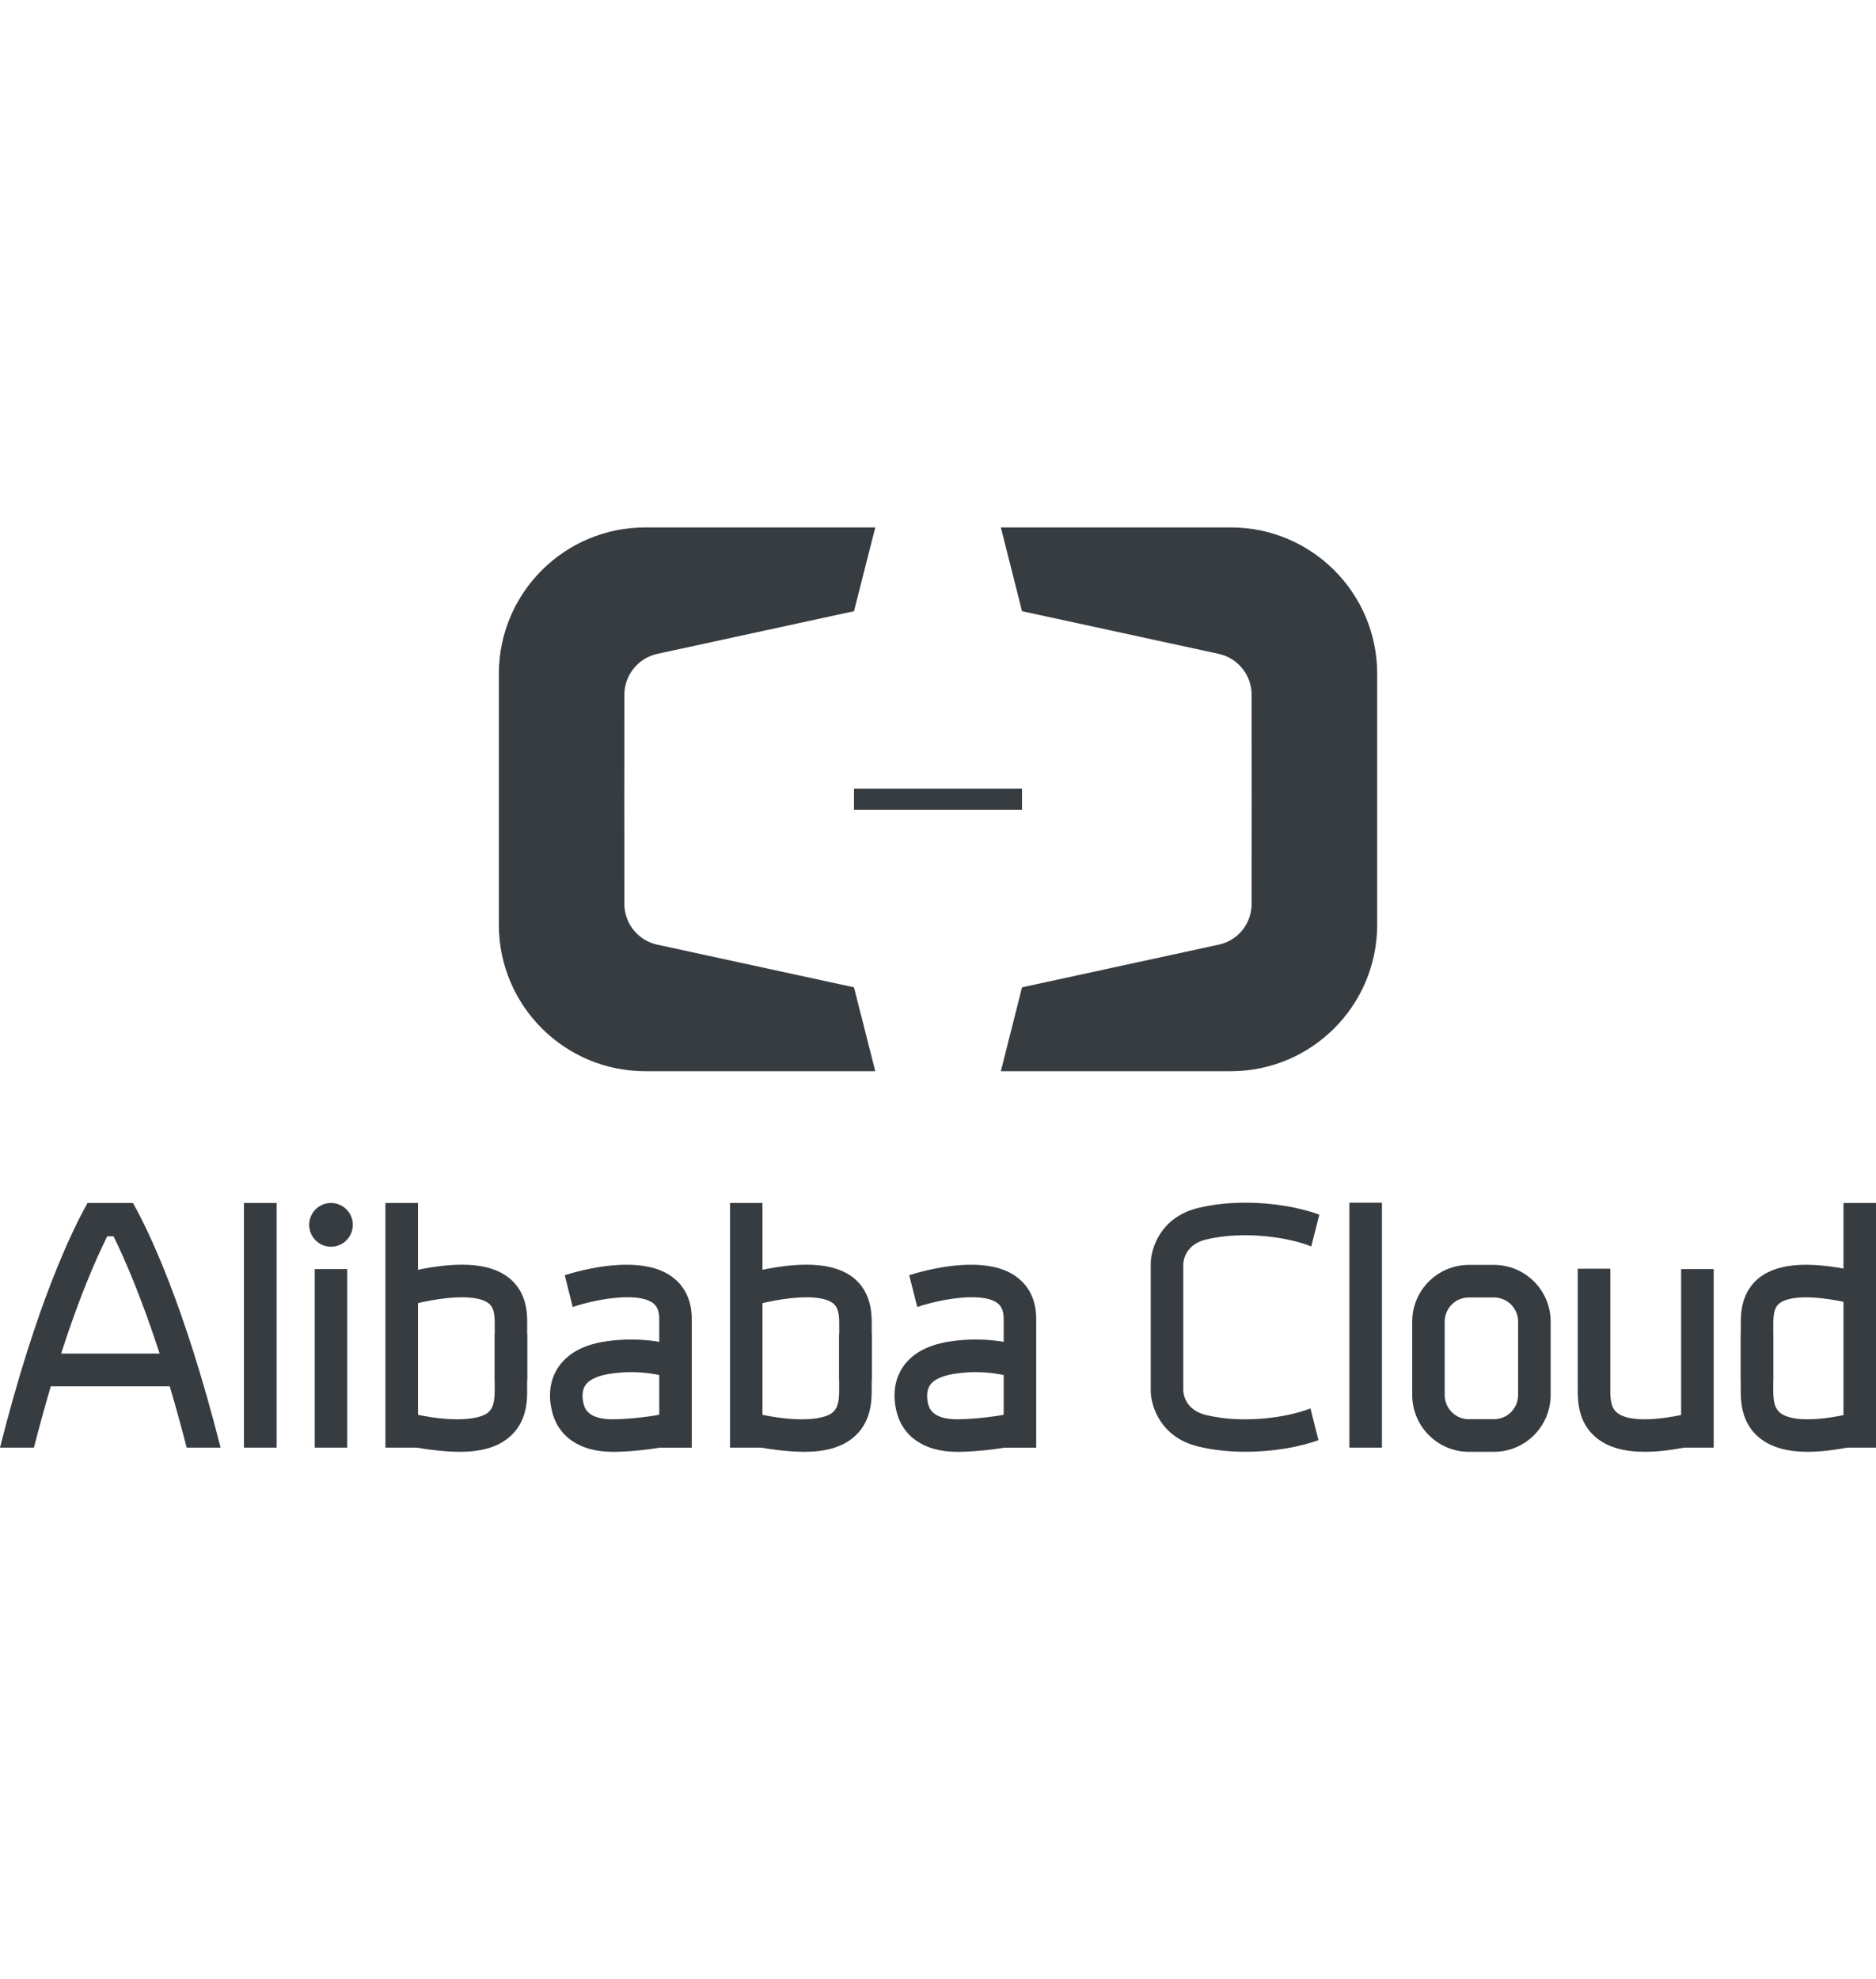 <?xml version="1.0" encoding="UTF-8"?>
<!DOCTYPE svg PUBLIC "-//W3C//DTD SVG 1.1//EN" "http://www.w3.org/Graphics/SVG/1.1/DTD/svg11.dtd">
<!-- Creator: CorelDRAW X8 -->
<svg xmlns="http://www.w3.org/2000/svg" xml:space="preserve" width="91px" height="96px" version="1.1" style="shape-rendering:geometricPrecision; text-rendering:geometricPrecision; image-rendering:optimizeQuality; fill-rule:evenodd; clip-rule:evenodd"
viewBox="0 0 91000 96000"
 xmlns:xlink="http://www.w3.org/1999/xlink">
 <defs>
  <style type="text/css">
   <![CDATA[
    .fil0 {fill:#373C41;fill-rule:nonzero}
   ]]>
  </style>
 </defs>
 <g id="Layer_x0020_1">
  <g id="_1656479372976">
   <g id="_1989145684848">
    <path class="fil0" d="M41425 47888l-9570 -2076c-872,-198 -1530,-967 -1567,-1889 -7,-28 -7,-10281 0,-10309 39,-922 695,-1689 1567,-1894l9570 -2076 1033 -4063 -11159 0c-3909,0 -7085,3163 -7101,7074l0 12227c18,3908 3192,7074 7101,7074l11159 0 -1033 -4064 0 -4z"/>
    <path class="fil0" d="M49575 47888l9570 -2076c878,-198 1530,-967 1567,-1889 7,-28 7,-10281 0,-10309 -39,-922 -691,-1689 -1567,-1894l-9570 -2076 -1026 -4063 11155 0c3908,0 7085,3163 7100,7074l0 12227c-18,3908 -3192,7074 -7100,7074l-11155 0 1026 -4064 0 -4z"/>
    <polygon class="fil0" points="41425,39273 49575,39273 49575,38257 41425,38257 "/>
    <path class="fil0" d="M72463 70417l-1209 0c-1520,0 -2750,-1237 -2750,-2755l0 -3560c0,-1520 1230,-2751 2750,-2751l1209 0c1524,0 2754,1231 2754,2751l0 3560c0,1520 -1230,2755 -2754,2755zm-1209 -7487l0 0c-652,0 -1176,524 -1176,1169l0 3561c0,653 524,1176 1176,1176l1209 0c652,0 1176,-523 1176,-1176l0 -3561c0,-645 -524,-1169 -1176,-1169l-1209 0z"/>
    <polygon class="fil0" points="11833,70213 13418,70213 13418,58347 11833,58347 "/>
    <polygon class="fil0" points="15268,70213 16842,70213 16842,61554 15268,61554 "/>
    <path class="fil0" d="M16053 58347c-581,0 -1055,474 -1055,1061 0,585 474,1061 1055,1061 591,0 1061,-474 1061,-1061 0,-585 -470,-1061 -1061,-1061z"/>
    <path class="fil0" d="M6174 58347l-1646 0 -282 0c-724,1291 -2468,4820 -4246,11866l1646 0c276,-1077 552,-2066 817,-2972l5770 0c269,906 546,1893 822,2972l1645 0c-1789,-7046 -3524,-10575 -4252,-11866l-276 0 2 0zm-3209 7305l0 0c890,-2768 1696,-4601 2237,-5688l305 0c535,1087 1337,2922 2237,5688l-4776 0 -3 0z"/>
    <polygon class="fil0" points="65456,70213 67034,70213 67034,58334 65456,58334 "/>
    <polygon class="fil0" points="18696,70213 20277,70213 20277,58347 18696,58347 "/>
    <path class="fil0" d="M22314 70417c-763,0 -1900,-126 -2937,-376l369 -1535c2463,591 3596,270 3909,22 315,-255 341,-668 341,-1155l0 -2678 1574 0 0 2678c7,535 7,1650 -939,2392 -546,437 -1320,652 -2320,652l3 0z"/>
    <path class="fil0" d="M25572 66932l-1574 0 0 -2678c0,-459 -21,-822 -297,-1039 -248,-198 -1094,-574 -3716,54l-369 -1535c2456,-596 4109,-513 5063,237 900,713 900,1772 893,2281l0 2678 0 2z"/>
    <path class="fil0" d="M63567 68313c-1111,436 -3259,763 -5081,315 -1004,-248 -1082,-1033 -1087,-1176l0 -2203 0 -1839 0 -2109c7,-139 83,-928 1087,-1176 1844,-452 4031,-111 5120,331l391 -1542c-993,-365 -2298,-580 -3578,-580 -807,0 -1602,83 -2313,259 -1818,448 -2287,1971 -2287,2711l0 2104 0 917 0 922 0 2198c0,746 469,2263 2287,2711 713,176 1506,259 2313,259 1265,0 2550,-205 3535,-563l-387 -1542 0 3z"/>
    <polygon class="fil0" points="81548,70213 83126,70213 83126,61554 81548,61554 "/>
    <path class="fil0" d="M79791 70417c-1000,0 -1767,-215 -2320,-652 -943,-739 -939,-1855 -939,-2392l0 -5837 1579 0 0 5837c0,481 21,900 337,1155 315,248 1208,569 3671,-22l370 1535c-1039,248 -1939,376 -2700,376l2 0z"/>
    <polygon class="fil0" points="89422,70213 91000,70213 91000,58347 89422,58347 "/>
    <path class="fil0" d="M87698 70417c-994,0 -1768,-215 -2320,-652 -943,-739 -939,-1855 -939,-2392l0 -2678 1578 0 0 2678c0,481 22,900 337,1155 315,248 1209,569 3672,-22l370 1535c-1040,248 -1940,376 -2700,376l2 0z"/>
    <path class="fil0" d="M86019 66939l-1578 0 0 -2683c0,-509 -6,-1568 894,-2281 954,-750 2611,-834 5063,-237l-370 1535c-2617,-630 -3467,-254 -3715,-54 -270,215 -294,580 -294,1039l0 2683 0 -2z"/>
    <path class="fil0" d="M32579 61912c-1556,-1115 -4478,-287 -5185,-61l387 1542c922,-320 3070,-774 3883,-198 143,111 315,287 315,774l0 6246 1578 0 0 -6246c0,-1122 -530,-1735 -978,-2054l0 -3z"/>
    <path class="fil0" d="M29714 70417c-1607,0 -2683,-750 -2959,-2059 -172,-785 -50,-1496 341,-2065 437,-635 1166,-1044 2181,-1215 2015,-331 3572,204 3633,232l-520 1485c-17,0 -1259,-419 -2850,-154 -398,65 -918,211 -1144,545 -176,255 -154,603 -100,846 44,222 172,807 1413,807 857,0 2198,-166 2635,-309l509 1491c-652,222 -2180,398 -3141,398l2 -2z"/>
    <path class="fil0" d="M49288 61912c-1556,-1115 -4478,-287 -5185,-61l392 1542c917,-320 3069,-774 3876,-198 143,111 315,287 315,774l0 6246 1578 0 0 -6246c0,-1122 -530,-1735 -978,-2054l2 -3z"/>
    <path class="fil0" d="M46423 70417c-1602,0 -2683,-750 -2959,-2059 -165,-785 -50,-1496 341,-2065 431,-635 1170,-1044 2187,-1215 2016,-331 3561,204 3629,232l-524 1485c-7,0 -1255,-419 -2850,-154 -392,65 -911,211 -1137,545 -172,255 -150,603 -105,846 50,222 177,807 1420,807 857,0 2202,-166 2635,-309l513 1491c-657,222 -2187,398 -3148,398l-2 -2z"/>
    <polygon class="fil0" points="35412,70213 36986,70213 36986,58347 35412,58347 "/>
    <path class="fil0" d="M39023 70417c-757,0 -1900,-126 -2937,-376l369 -1535c2463,591 3600,270 3909,22 320,-255 341,-668 341,-1155l0 -2678 1579 0 0 2678c0,535 0,1650 -944,2392 -546,437 -1315,652 -2319,652l2 0z"/>
    <path class="fil0" d="M42286 66932l-1578 0 0 -2678c0,-459 -22,-822 -298,-1039 -244,-198 -1094,-574 -3711,54l-370 -1535c2452,-596 4109,-513 5063,237 894,713 894,1772 894,2281l0 2678 0 2z"/>
   </g>
  </g>
 </g>
</svg>
